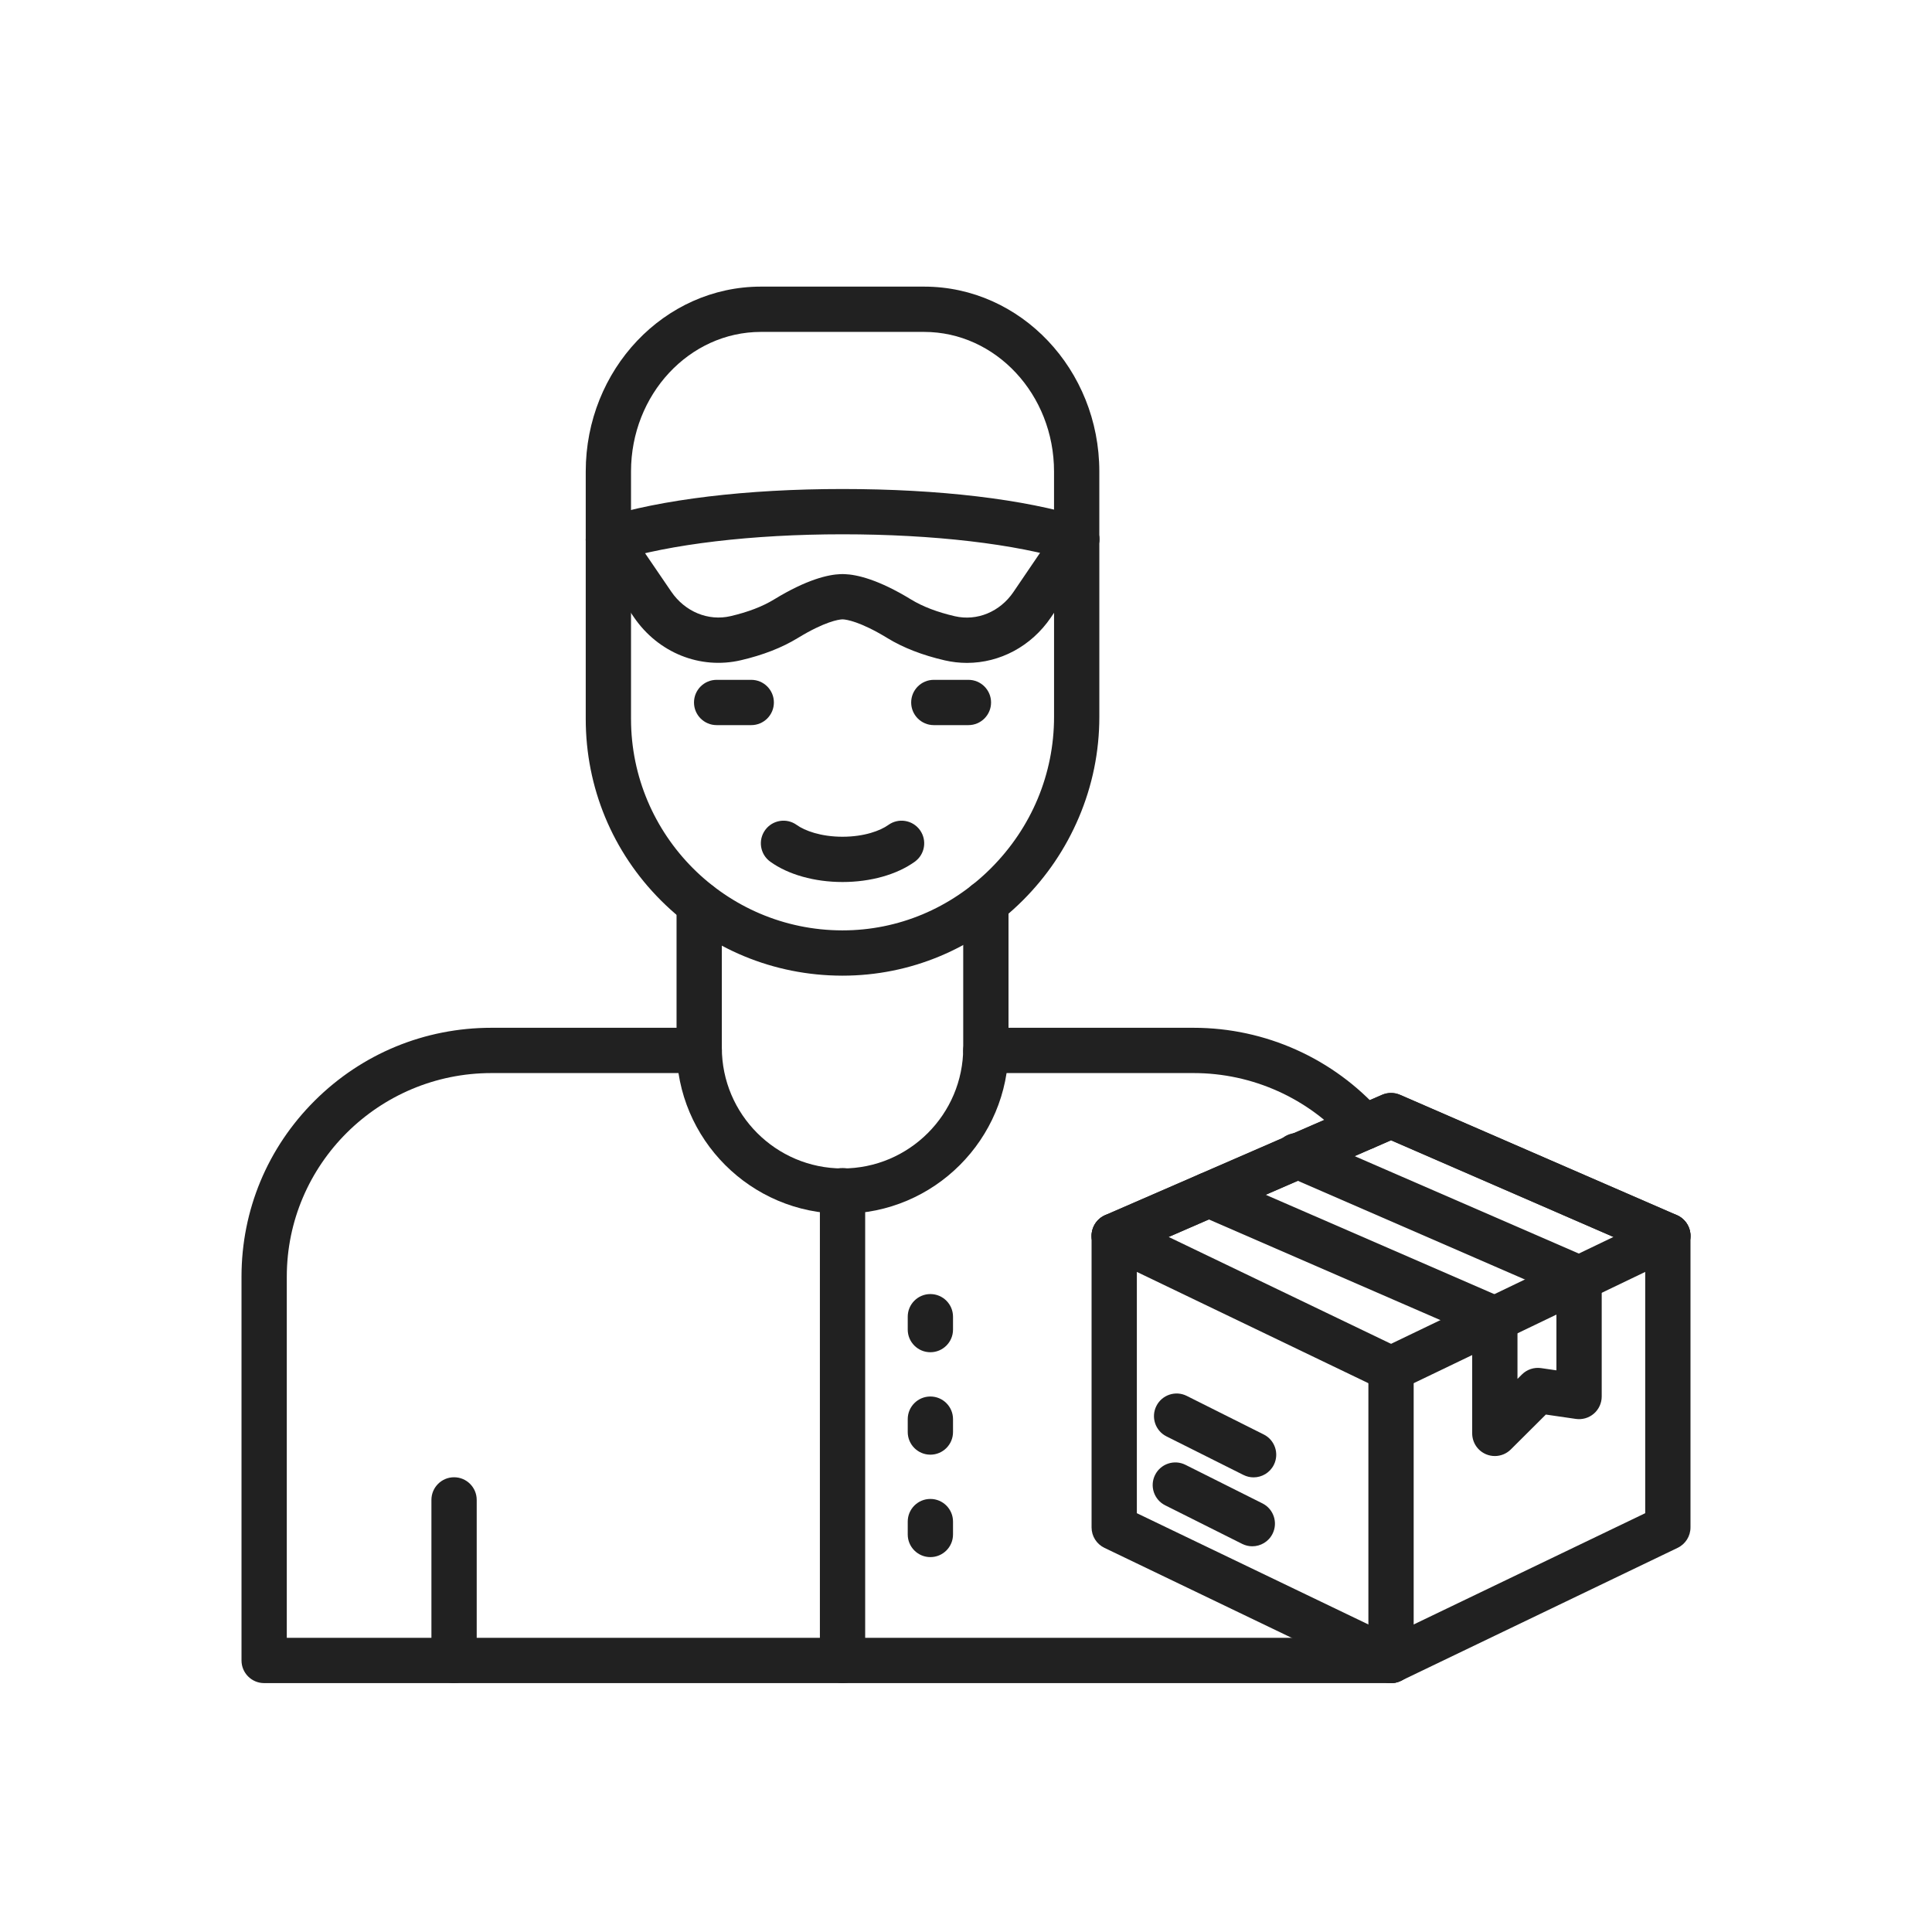   <svg version="1.1" id="Layer_1" xmlns="http://www.w3.org/2000/svg" xmlns:xlink="http://www.w3.org/1999/xlink" x="0px" y="0px"
     viewBox="0 0 2048 2048" style="enable-background:new 0 0 2048 2048;" xml:space="preserve">
<g>
    <g>
        <path style="fill:#212121;" d="M1474.554,1784.161H280.011c-13.255,0-24-10.745-24-24v-406.838
            c0-70.49,27.572-136.756,77.638-186.591c50.036-49.805,116.553-77.234,187.297-77.234h220.253c13.255,0,24.005,10.745,24.005,24
            c0,13.255-10.739,24-23.994,24H520.946c-119.618,0-216.935,96.819-216.935,215.826v382.838h1170.544c13.255,0,24,10.745,24,24
            C1498.554,1773.416,1487.809,1784.161,1474.554,1784.161z"/>
    </g>
    <g>
        <path style="fill:#212121;" d="M1446.194,1218.915c-6.638,0-13.244-2.737-17.987-8.1
            c-41.205-46.594-100.584-73.317-162.913-73.317h-220.253c-13.255,0-24.011-10.745-24.011-24c0-13.255,10.734-24,23.988-24h220.275
            c76.072,0,148.557,32.628,198.869,89.518c8.78,9.929,7.849,25.096-2.079,33.877
            C1457.518,1216.931,1451.845,1218.915,1446.194,1218.915z"/>
    </g>
    <g>
        <path style="fill:#212121;" d="M893.122,1286.596c-97.018,0-175.948-78.925-175.948-175.937V958.311c0-13.255,10.745-24,24-24
            s24,10.745,24,24v152.348c0,70.545,57.398,127.938,127.948,127.938c70.545,0,127.938-57.393,127.938-127.938V957.191
            c0-13.255,10.745-24,24-24c13.255,0,24,10.745,24,24v153.468C1069.059,1207.671,990.134,1286.596,893.122,1286.596z"/>
    </g>
    <g>
        <path style="fill:#212121;" d="M893.109,1034.243c-0.163,0-0.321,0-0.483-0.001c-72.608-0.129-140.849-28.499-192.153-79.885
            c-51.311-51.393-79.569-119.693-79.569-192.317V572.014c0-13.255,10.745-24,24-24s24,10.745,24,24V762.04
            c0,123.406,100.4,223.983,223.808,224.203c0.13,0,0.266,0,0.396,0c58.907,0,114.71-23.33,157.18-65.725
            c43.237-43.161,67.049-100.202,67.049-160.617V571.608c0-13.255,10.745-24,24-24c13.255,0,24,10.745,24,24v188.294
            c0,36.945-7.346,72.927-21.834,106.946c-13.981,32.83-33.934,62.317-59.304,87.642
            C1032.665,1005.93,964.818,1034.243,893.109,1034.243z"/>
    </g>
    <g>
        <g>
            <path style="fill:#212121;" d="M1025.019,702.702c-7.828,0-15.733-0.883-23.598-2.699c-23.608-5.452-44.037-13.389-60.721-23.594
                c-29.115-17.803-43.74-19.654-46.945-19.837c-0.368-0.002-0.907-0.002-1.274,0c-3.208,0.183-17.831,2.036-46.936,19.837
                c-16.554,10.125-36.803,18.022-60.185,23.469c-43.134,10.05-87.656-7.87-113.428-45.65l-46.856-68.69
                c-2.719-3.986-4.173-8.699-4.173-13.524v-72.191c0-108.069,83.316-195.99,185.724-195.99h172.969
                c102.409,0,185.724,87.921,185.724,195.99v71.785c0,4.81-1.445,9.51-4.149,13.489l-47.204,69.464
                C1093.154,685.189,1059.875,702.7,1025.019,702.702z M893.168,608.572c0.823,0,1.656,0.006,2.084,0.021
                c0.036,0.001,0.071,0.002,0.106,0.004c12.88,0.497,35.546,5.561,70.383,26.863c12.274,7.507,27.91,13.487,46.478,17.774
                c23.429,5.411,47.782-4.659,62.046-25.652l43.055-63.357v-64.402c0-81.602-61.783-147.991-137.725-147.991H806.628
                c-75.942,0-137.725,66.388-137.725,147.991v64.785l42.682,62.572c14.517,21.283,39.201,31.469,62.884,25.951
                c18.374-4.281,33.861-10.225,46.031-17.669c34.831-21.303,57.497-26.368,70.378-26.865c0.066-0.003,0.133-0.005,0.2-0.007
                C891.437,608.579,892.298,608.572,893.168,608.572z"/>
        </g>
    </g>
    <g>
        <path style="fill:#212121;" d="M644.897,596.02c-10.207,0-19.672-6.564-22.891-16.818c-3.97-12.646,3.063-26.116,15.709-30.086
            c63.153-19.825,153.853-30.743,255.391-30.743c102.369,0,193.073,10.774,255.402,30.337c12.647,3.969,19.681,17.439,15.712,30.085
            c-3.97,12.646-17.438,19.682-30.084,15.711c-56.967-17.88-144.819-28.134-241.029-28.134c-95.391,0-183.238,10.402-241.014,28.54
            C649.7,595.663,647.278,596.02,644.897,596.02z"/>
    </g>
    <g>
        <g>
            <path style="fill:#212121;" d="M986.238,1433.421c-13.255,0-24-10.745-24-24v-13.66c0-13.255,10.745-24,24-24s24,10.745,24,24
                v13.66C1010.238,1422.676,999.493,1433.421,986.238,1433.421z"/>
        </g>
        <g>
            <path style="fill:#212121;" d="M986.238,1542.012c-13.255,0-24-10.745-24-24v-13.66c0-13.255,10.745-24,24-24s24,10.745,24,24
                v13.66C1010.238,1531.267,999.493,1542.012,986.238,1542.012z"/>
        </g>
        <g>
            <path style="fill:#212121;" d="M986.238,1650.603c-13.255,0-24-10.745-24-24v-13.66c0-13.255,10.745-24,24-24s24,10.745,24,24
                v13.66C1010.238,1639.858,999.493,1650.603,986.238,1650.603z"/>
        </g>
    </g>
    <g>
        <path style="fill:#212121;" d="M893.119,1784.167c-13.255,0-24-10.745-24-24v-497.969c0-13.255,10.745-24,24-24s24,10.745,24,24
            v497.969C917.119,1773.422,906.374,1784.167,893.119,1784.167z"/>
    </g>
    <g>
        <g>
            <path style="fill:#212121;" d="M481.327,1784.167c-13.255,0-24-10.745-24-24v-170.207c0-13.255,10.745-24,24-24s24,10.745,24,24
                v170.207C505.327,1773.422,494.582,1784.167,481.327,1784.167z"/>
        </g>
    </g>
    <g>
        <path style="fill:#212121;" d="M1474.549,1784.167c-3.556,0-7.11-0.789-10.395-2.368l-293.439-141.024
            c-8.315-3.996-13.604-12.406-13.604-21.632V1310.12c0-9.557,5.669-18.202,14.433-22.01l293.439-127.536
            c6.101-2.652,13.031-2.652,19.132,0l293.44,127.536c8.765,3.808,14.433,12.454,14.433,22.01v309.023
            c0,9.225-5.288,17.635-13.604,21.632l-293.44,141.024C1481.659,1783.378,1478.105,1784.167,1474.549,1784.167z M1205.11,1604.049
            l269.439,129.49l269.44-129.49v-278.191l-269.44-117.106l-269.439,117.105V1604.049z"/>
    </g>
    <g>
        <path style="fill:#212121;" d="M1327.481,1639.127c-3.614,0-7.282-0.818-10.732-2.548l-81.607-40.89
            c-11.85-5.937-16.643-20.357-10.706-32.208c5.938-11.852,20.36-16.644,32.208-10.706l81.607,40.89
            c11.85,5.938,16.643,20.357,10.706,32.208C1344.747,1634.273,1336.277,1639.127,1327.481,1639.127z"/>
    </g>
    <g>
        <path style="fill:#212121;" d="M1328.846,1566.062c-3.614,0-7.282-0.818-10.732-2.548l-81.607-40.89
            c-11.85-5.937-16.643-20.357-10.706-32.208c5.938-11.852,20.36-16.646,32.208-10.706l81.607,40.89
            c11.85,5.937,16.643,20.357,10.706,32.208C1346.113,1561.208,1337.642,1566.062,1328.846,1566.062z"/>
    </g>
    <g>
        <path style="fill:#212121;" d="M1584.585,1543.463c-3.101,0-6.226-0.6-9.202-1.837c-8.956-3.721-14.793-12.466-14.793-22.164
            V1398.26c0-13.255,10.745-24,24-24c13.255,0,24,10.745,24,24v63.43l4.705-4.685c5.354-5.334,12.905-7.837,20.387-6.745
            l16.199,2.354v-93.461c0-13.255,10.745-24,24-24s24,10.745,24,24v121.201c0,6.968-3.028,13.592-8.298,18.15
            c-5.268,4.559-12.256,6.605-19.155,5.599l-31.769-4.618l-37.133,36.981C1596.937,1541.036,1590.813,1543.462,1584.585,1543.463z"
            />
    </g>
    <g>
        <path style="fill:#212121;" d="M1767.978,1334.125c-3.193,0-6.439-0.641-9.555-1.995l-283.874-123.378l-283.873,123.378
            c-12.153,5.281-26.294-0.287-31.577-12.444c-5.283-12.156,0.288-26.294,12.444-31.577l293.439-127.536
            c6.101-2.652,13.031-2.652,19.132,0l293.44,127.536c12.156,5.283,17.727,19.421,12.444,31.577
            C1786.071,1328.727,1777.244,1334.125,1767.978,1334.125z"/>
    </g>
    <g>
        <path style="fill:#212121;" d="M1474.566,1475.15c-8.937,0-17.517-5.016-21.648-13.61c-5.741-11.946-0.711-26.285,11.236-32.027
            l293.44-141.024c11.944-5.737,26.285-0.71,32.027,11.236c5.741,11.946,0.711,26.285-11.236,32.027l-293.44,141.024
            C1481.593,1474.386,1478.052,1475.15,1474.566,1475.15z"/>
    </g>
    <g>
        <path style="fill:#212121;" d="M1474.549,1784.167c-13.255,0-24-10.745-24-24v-309.023c0-13.255,10.745-24,24-24
            c13.255,0,24,10.745,24,24v309.023C1498.549,1773.422,1487.804,1784.167,1474.549,1784.167z"/>
    </g>
    <g>
        <path style="fill:#212121;" d="M1474.533,1475.15c-3.487,0-7.026-0.763-10.379-2.374l-293.439-141.024
            c-11.947-5.742-16.977-20.081-11.236-32.027c5.741-11.947,20.079-16.98,32.027-11.236l293.439,141.024
            c11.947,5.742,16.977,20.081,11.236,32.027C1492.05,1470.134,1483.469,1475.15,1474.533,1475.15z"/>
    </g>
    <g>
        <path style="fill:#212121;" d="M1584.578,1422.266c-3.193,0-6.439-0.641-9.555-1.995l-303.137-131.751
            c-12.156-5.283-17.727-19.421-12.444-31.577c5.282-12.157,19.422-17.73,31.577-12.444l303.137,131.751
            c12.156,5.283,17.727,19.421,12.444,31.577C1602.671,1416.867,1593.844,1422.266,1584.578,1422.266z"/>
    </g>
    <g>
        <path style="fill:#212121;" d="M1673.869,1379.117c-3.193,0-6.439-0.641-9.555-1.995l-299.258-130.065
            c-12.156-5.283-17.727-19.421-12.444-31.577c5.283-12.157,19.422-17.729,31.577-12.444l299.258,130.065
            c12.156,5.283,17.727,19.421,12.444,31.577C1691.962,1373.719,1683.135,1379.117,1673.869,1379.117z"/>
    </g>
    <g>
        <path style="fill:#212121;" d="M893.119,934.976c-29.689,0-57.613-7.854-76.615-21.549c-10.753-7.749-13.188-22.749-5.438-33.502
            c7.749-10.754,22.749-13.188,33.502-5.438c8.378,6.038,25.531,12.489,48.551,12.489c23.02,0,40.173-6.452,48.55-12.489
            c10.752-7.75,25.752-5.315,33.502,5.437c7.75,10.753,5.315,25.753-5.437,33.502C950.733,927.122,922.808,934.976,893.119,934.976z
            "/>
    </g>
    <g>
        <g>
            <path style="fill:#212121;" d="M796.356,768.66h-36.687c-13.255,0-24-10.745-24-24s10.745-24,24-24h36.687
                c13.255,0,24,10.745,24,24S809.611,768.66,796.356,768.66z"/>
        </g>
        <g>
            <path style="fill:#212121;" d="M1026.569,768.66h-36.688c-13.255,0-24-10.745-24-24s10.745-24,24-24h36.688
                c13.255,0,24,10.745,24,24S1039.824,768.66,1026.569,768.66z"/>
        </g>
    </g>
</g>
</svg>